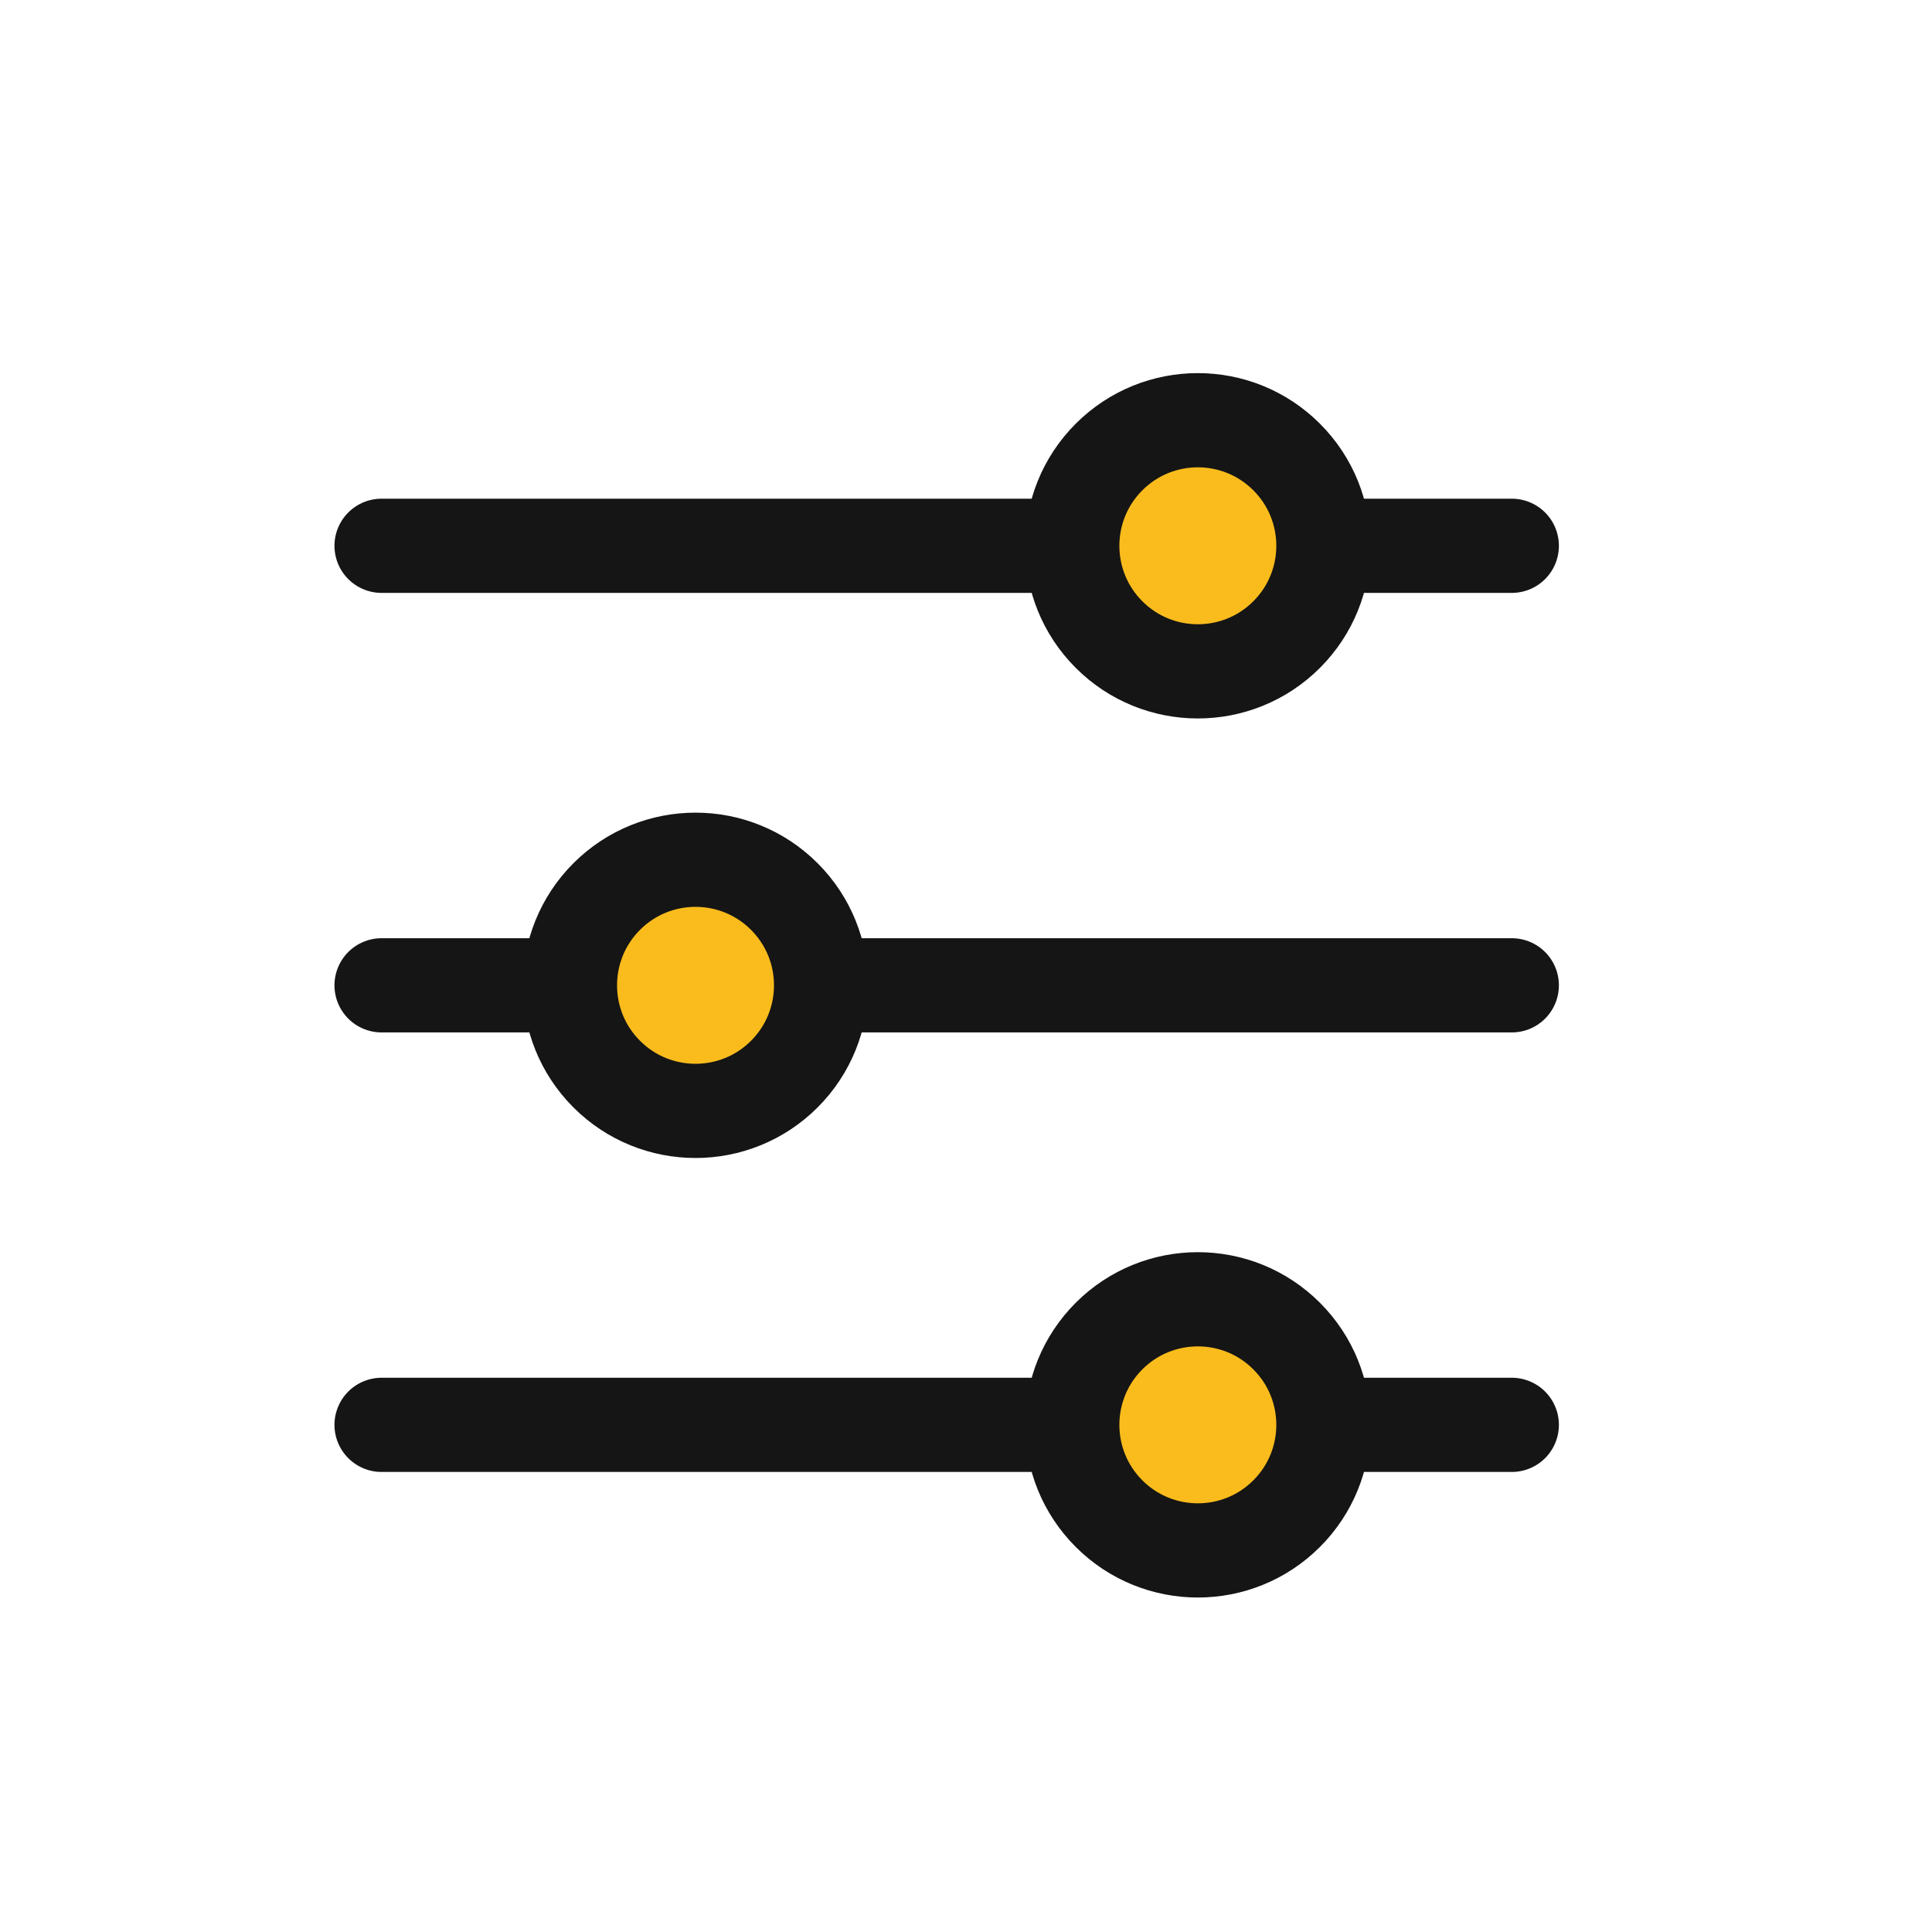 <svg width="50" height="50" viewBox="0 0 50 50" fill="none" xmlns="http://www.w3.org/2000/svg">
<path d="M34.25 14.125H39.125" stroke="#151515" stroke-width="2.438" stroke-linecap="round" stroke-linejoin="round"/>
<path d="M9.875 14.125H27.75" stroke="#151515" stroke-width="2.438" stroke-linecap="round" stroke-linejoin="round"/>
<path d="M21.25 25.5H39.125" stroke="#151515" stroke-width="2.438" stroke-linecap="round" stroke-linejoin="round"/>
<path d="M9.875 25.5H14.75" stroke="#151515" stroke-width="2.438" stroke-linecap="round" stroke-linejoin="round"/>
<path d="M34.25 36.875H39.125" stroke="#151515" stroke-width="2.438" stroke-linecap="round" stroke-linejoin="round"/>
<path d="M9.875 36.875H27.75" stroke="#151515" stroke-width="2.438" stroke-linecap="round" stroke-linejoin="round"/>
<path fill-rule="evenodd" clip-rule="evenodd" d="M33.298 11.827C34.567 13.096 34.567 15.154 33.298 16.423C32.029 17.692 29.971 17.692 28.702 16.423C27.433 15.154 27.433 13.096 28.702 11.827C29.971 10.558 32.029 10.558 33.298 11.827" fill="#FABC1C"/>
<path d="M33.298 11.827C34.567 13.096 34.567 15.154 33.298 16.423C32.029 17.692 29.971 17.692 28.702 16.423C27.433 15.154 27.433 13.096 28.702 11.827C29.971 10.558 32.029 10.558 33.298 11.827" stroke="#151515" stroke-width="2.438" stroke-linecap="round" stroke-linejoin="round"/>
<path fill-rule="evenodd" clip-rule="evenodd" d="M20.298 23.202C21.567 24.471 21.567 26.529 20.298 27.798C19.029 29.067 16.971 29.067 15.702 27.798C14.433 26.529 14.433 24.471 15.702 23.202C16.971 21.933 19.029 21.933 20.298 23.202" fill="#FABC1C"/>
<path d="M20.298 23.202C21.567 24.471 21.567 26.529 20.298 27.798C19.029 29.067 16.971 29.067 15.702 27.798C14.433 26.529 14.433 24.471 15.702 23.202C16.971 21.933 19.029 21.933 20.298 23.202" stroke="#151515" stroke-width="2.438" stroke-linecap="round" stroke-linejoin="round"/>
<path fill-rule="evenodd" clip-rule="evenodd" d="M33.298 34.577C34.567 35.846 34.567 37.904 33.298 39.173C32.029 40.442 29.971 40.442 28.702 39.173C27.433 37.904 27.433 35.846 28.702 34.577C29.971 33.308 32.029 33.308 33.298 34.577" fill="#FABC1C"/>
<path d="M33.298 34.577C34.567 35.846 34.567 37.904 33.298 39.173C32.029 40.442 29.971 40.442 28.702 39.173C27.433 37.904 27.433 35.846 28.702 34.577C29.971 33.308 32.029 33.308 33.298 34.577" stroke="#151515" stroke-width="2.438" stroke-linecap="round" stroke-linejoin="round"/>
</svg>